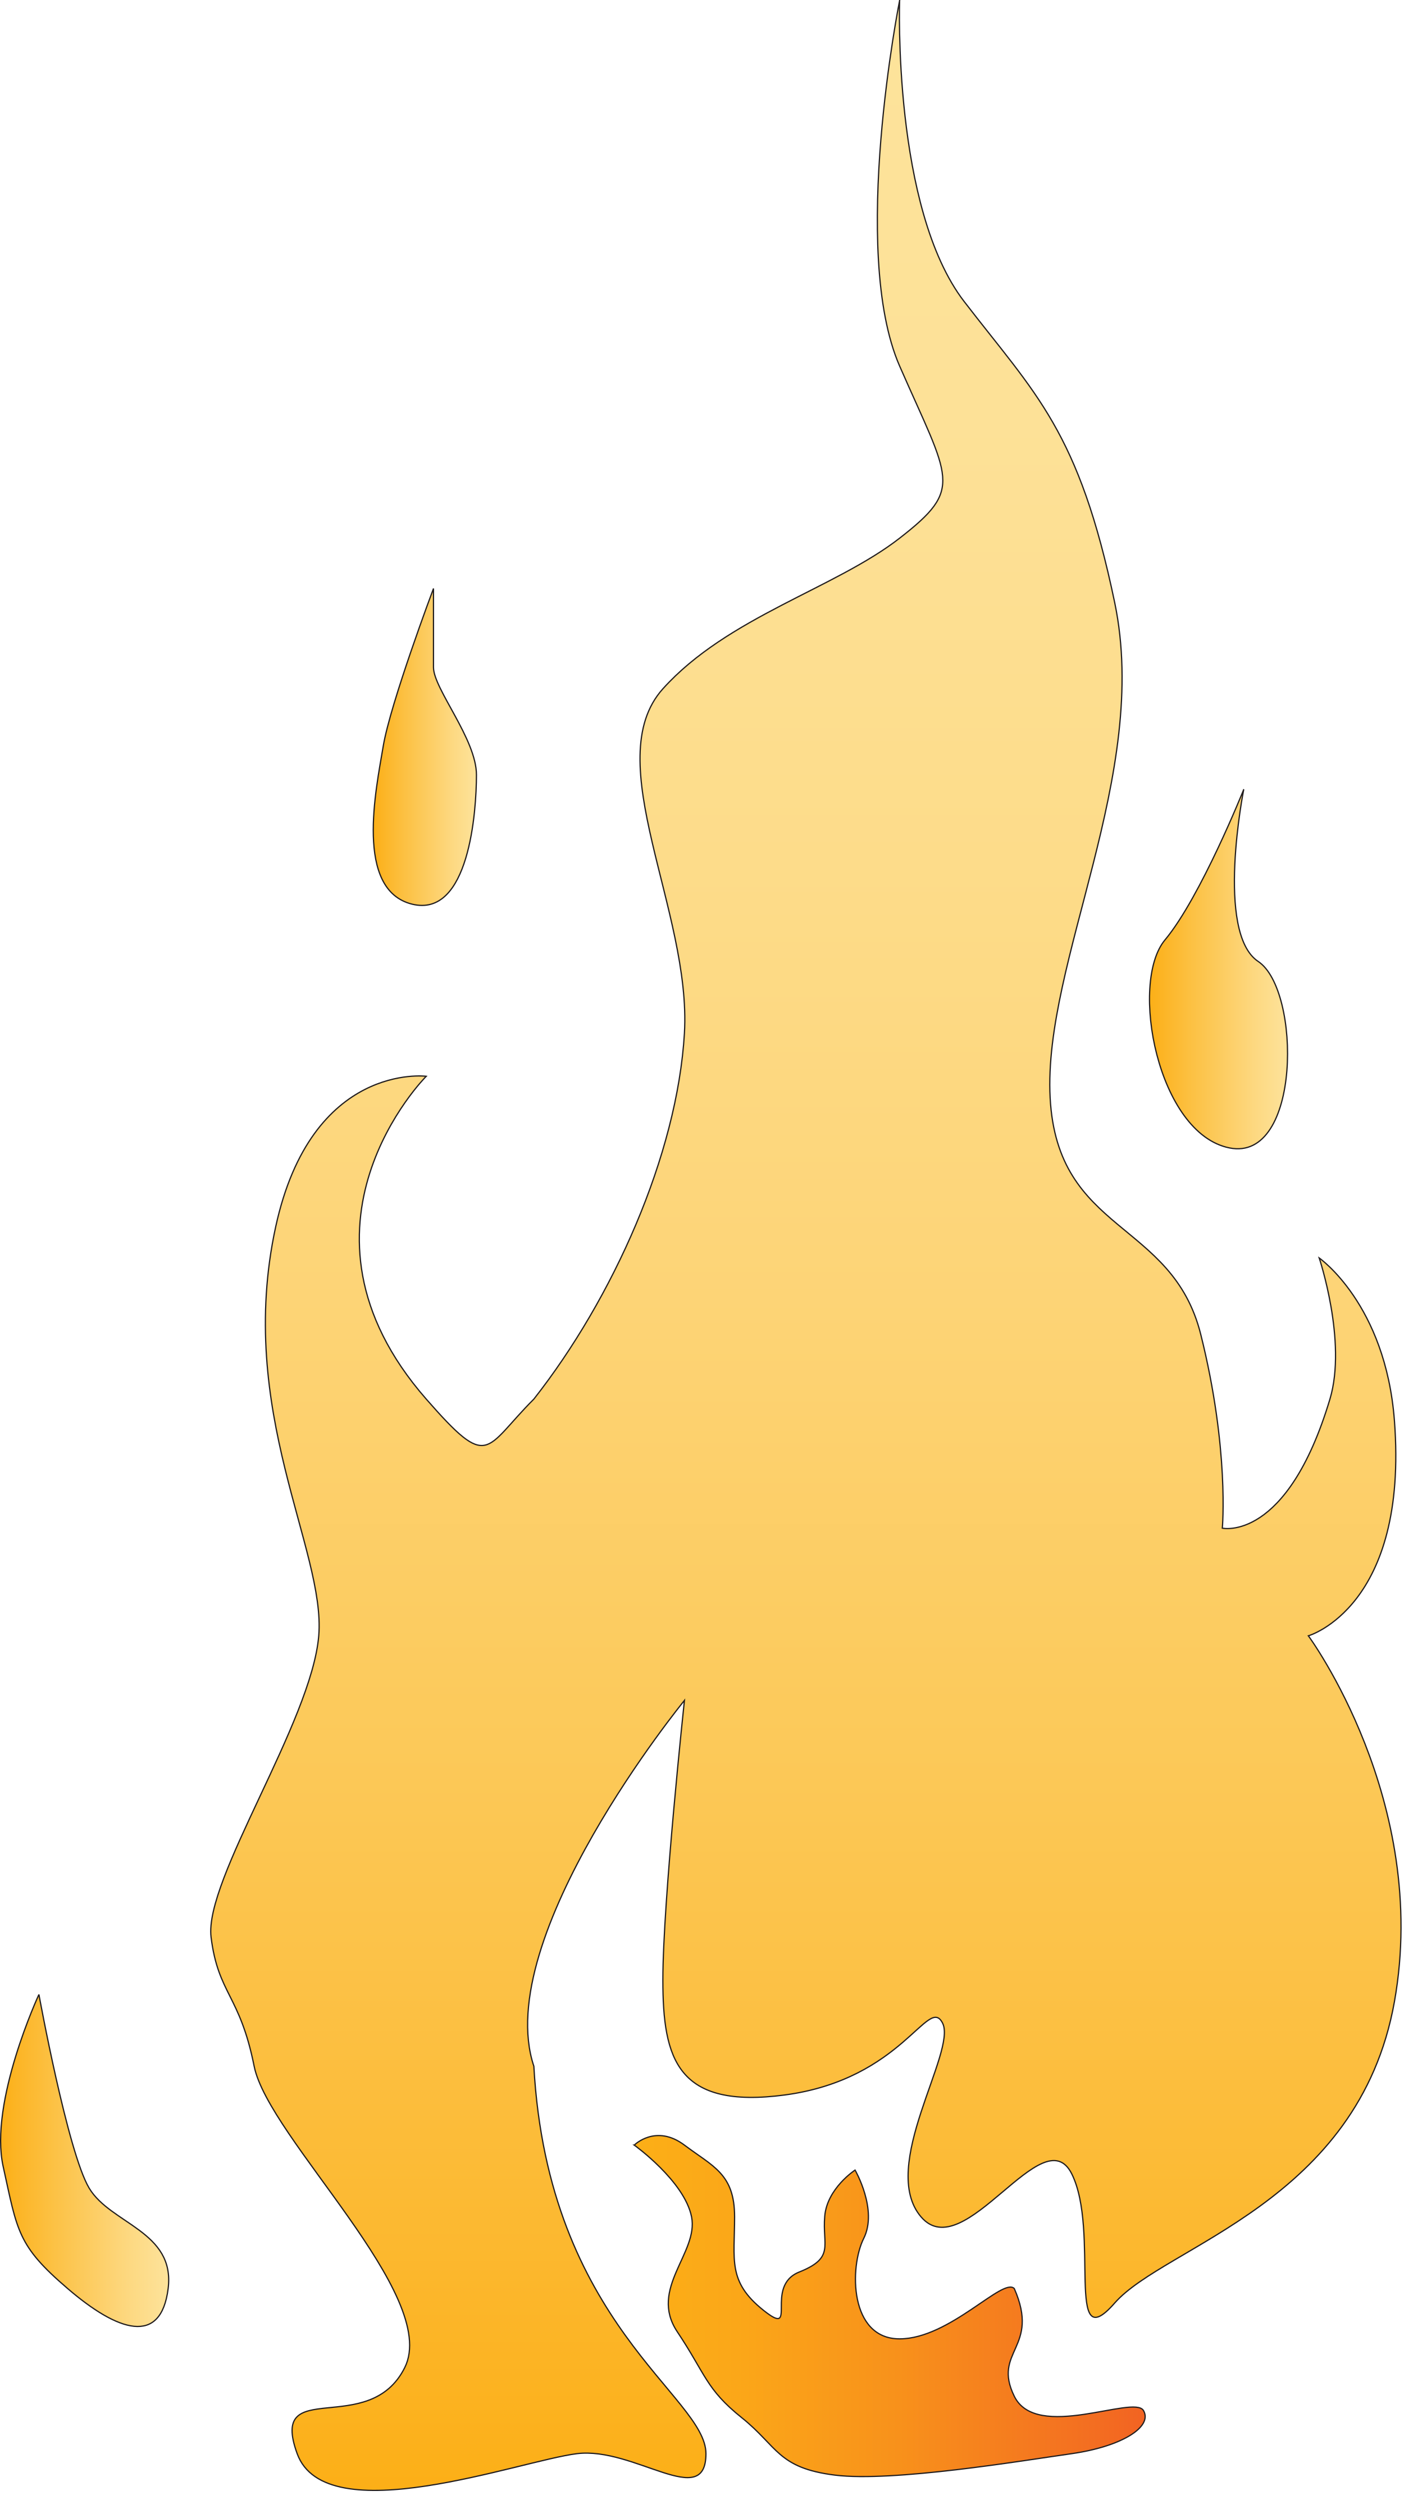 
        <svg xmlns:rdf="http://www.w3.org/1999/02/22-rdf-syntax-ns#" xmlns="http://www.w3.org/2000/svg" xmlns:cc="http://creativecommons.org/ns#" xmlns:xlink="http://www.w3.org/1999/xlink" xmlns:dc="http://purl.org/dc/elements/1.1/" x="0px" y="0px" width="282" height="502" viewBox="0 0 282 502" xml:space="preserve">
            <title>Fire</title>
            <desc xmlns:ian_image_library="https://ian.umces.edu/media-library/">
                <ian_image_library:title>Fire</ian_image_library:title>
                <ian_image_library:descr>Illustration of fire</ian_image_library:descr>
                <ian_image_library:scene>
                    <ian_image_library:contains>diagram, template, base, ecosystem, elements, fire, flame, fuel, burning, combustion, blaze, flare, heat, light, pyre</ian_image_library:contains>
                    <ian_image_library:when>2004-05-20</ian_image_library:when>
                </ian_image_library:scene>
            </desc>
            
 <defs></defs>
 <linearGradient id="ian_symbols_452cea9f8a275c94a9fe892d434e2c9f" y2=".025" gradientUnits="userSpaceOnUse" x2="161.86" y1="500.03" x1="161.86">
  <stop stop-color="#FCAF17" offset="0"/>
  <stop stop-color="#FCBA34" offset=".119"/>
  <stop stop-color="#FCC959" offset=".298"/>
  <stop stop-color="#FDD476" offset=".478"/>
  <stop stop-color="#FDDC8A" offset=".655"/>
  <stop stop-color="#FDE197" offset=".831"/>
  <stop stop-color="#FDE39B" offset="1"/>
 </linearGradient>
 <path stroke="#231F20" stroke-width=".25" d="m180.69.024s-1.438 41.791 12.962 60.51c14.398 18.719 23.039 25.902 30.244 60.479 7.215 34.575-14.409 72.035-12.973 99.396 1.458 27.371 24.509 24.509 30.255 47.526 5.769 23.051 4.331 38.896 4.331 38.896s12.962 2.896 21.614-25.913c3.463-11.578-2.155-28.336-2.155-28.336s13.316 9.242 15.106 32.636c2.884 37.449-17.282 43.228-17.282 43.228s24.486 33.128 17.282 73.472c-7.205 40.312-46.079 48.964-56.179 60.489-10.078 11.515-2.895-14.409-8.631-25.935-5.778-11.536-21.613 18.729-30.266 8.642-8.631-10.078 7.215-33.129 4.331-38.886-2.884-5.769-7.923 11.235-31.691 14.409-21.614 2.873-24.498-7.194-24.498-23.062 0-15.824 4.331-56.157 4.331-56.157s-38.886 47.548-30.244 73.45c2.873 51.858 34.565 66.268 34.565 77.793 0 11.504-14.398-1.447-25.935 0-11.515 1.437-50.4 15.846-56.168 0-5.769-15.856 14.398-2.884 21.603-17.282 7.205-14.409-27.371-46.102-30.244-60.511-2.884-14.409-7.205-14.409-8.652-25.902-1.437-11.535 20.178-43.238 21.625-60.521 1.437-17.282-16.693-45.083-8.652-82.103 7.205-33.14 30.245-30.244 30.245-30.244s-30.245 30.244 0 64.819c12.769 14.581 11.535 10.067 21.613 0 15.846-20.166 28.797-48.974 30.244-73.461 1.437-24.487-17.282-54.731-4.331-69.151 12.973-14.409 34.576-20.146 47.549-30.244 12.962-10.078 10.088-11.525 0-34.576-10.07-23.068.02-73.48.02-73.48z" fill="url(#ian_symbols_452cea9f8a275c94a9fe892d434e2c9f)"/>
 <linearGradient id="ian_symbols_78130e6ac91d540415b5d0238bf5d7fc" y2="194.57" gradientUnits="userSpaceOnUse" x2="258.61" y1="194.57" x1="230.88">
  <stop stop-color="#FCAF17" offset="0"/>
  <stop stop-color="#FCC041" offset=".292"/>
  <stop stop-color="#FDD982" offset=".773"/>
  <stop stop-color="#FDE39B" offset="1"/>
 </linearGradient>
 <path stroke="#231F20" stroke-width=".25" d="m249.82 158.48s-8.642 21.614-15.824 30.234c-7.216 8.641-1.47 38.896 12.951 41.77 14.409 2.895 14.409-31.692 5.768-37.438-8.66-5.76-2.9-34.56-2.9-34.56z" fill="url(#ian_symbols_78130e6ac91d540415b5d0238bf5d7fc)"/>
 <linearGradient id="ian_symbols_18b7203adc43e954d12b05a49594b3ff" y2="149.98" gradientUnits="userSpaceOnUse" x2="95.698" y1="149.98" x1="74.972">
  <stop stop-color="#FCAF17" offset="0"/>
  <stop stop-color="#FCC041" offset=".292"/>
  <stop stop-color="#FDD982" offset=".773"/>
  <stop stop-color="#FDE39B" offset="1"/>
 </linearGradient>
 <path stroke="#231F20" stroke-width=".25" d="m87.068 118.16s-8.663 23.029-10.1 31.692c-1.447 8.63-5.758 28.786 5.768 31.681 11.525 2.873 12.962-18.74 12.962-25.945 0-7.193-8.63-17.282-8.63-21.593v-15.83z" fill="url(#ian_symbols_18b7203adc43e954d12b05a49594b3ff)"/>
 <linearGradient id="ian_symbols_1b8d1b5d9ec0fcc41d08fc162d599f22" y2="433.79" gradientUnits="userSpaceOnUse" x2="33.884" y1="433.79" x1=".125">
  <stop stop-color="#FCAF17" offset="0"/>
  <stop stop-color="#FCC041" offset=".292"/>
  <stop stop-color="#FDD982" offset=".773"/>
  <stop stop-color="#FDE39B" offset="1"/>
 </linearGradient>
 <path stroke="#231F20" stroke-width=".25" d="m7.817 400.46s-10.057 21.604-7.173 34.576c2.852 12.962 2.852 15.846 12.951 24.477 10.078 8.651 18.73 11.536 20.178 0 1.437-11.515-11.536-12.94-15.856-20.156-4.321-7.2-10.1-38.9-10.1-38.9z" fill="url(#ian_symbols_1b8d1b5d9ec0fcc41d08fc162d599f22)"/>
 <linearGradient id="ian_symbols_c061d760e73b2a542d505e2154868d2a" y2="463.02" gradientUnits="userSpaceOnUse" x2="230.01" y1="463.02" x1="127.39">
  <stop stop-color="#FCAF17" offset="0"/>
  <stop stop-color="#FBA718" offset=".202"/>
  <stop stop-color="#F8911B" offset=".518"/>
  <stop stop-color="#F36D21" offset=".906"/>
  <stop stop-color="#F26322" offset="1"/>
 </linearGradient>
 <path stroke="#231F20" stroke-width=".25" d="m127.39 430.7s10.077 7.215 11.514 14.409c1.448 7.215-8.641 14.398-2.884 23.05 5.769 8.642 5.769 11.525 12.973 17.283 7.205 5.768 7.205 10.099 18.72 11.524 11.535 1.438 37.448-2.873 47.548-4.31 10.078-1.447 16.317-5.393 14.409-8.663-1.94-3.216-21.475 6.262-25.945-2.862-4.481-9.134 5.254-9.627 0-21.624-2.294-2.349-12.951 10.099-23.039 10.099-10.089 0-10.089-14.409-7.205-20.166 2.884-5.758-1.737-13.724-1.737-13.724s-5.617 3.667-6.089 9.253c-.525 5.929 2.091 8.33-5.114 11.214-7.205 2.863-.011 13.423-7.236 7.655-7.194-5.757-5.758-10.089-5.758-18.729 0-8.642-4.32-10.078-10.078-14.409-5.76-4.31-10.07 0-10.07 0z" fill="url(#ian_symbols_c061d760e73b2a542d505e2154868d2a)"/>
</svg>
